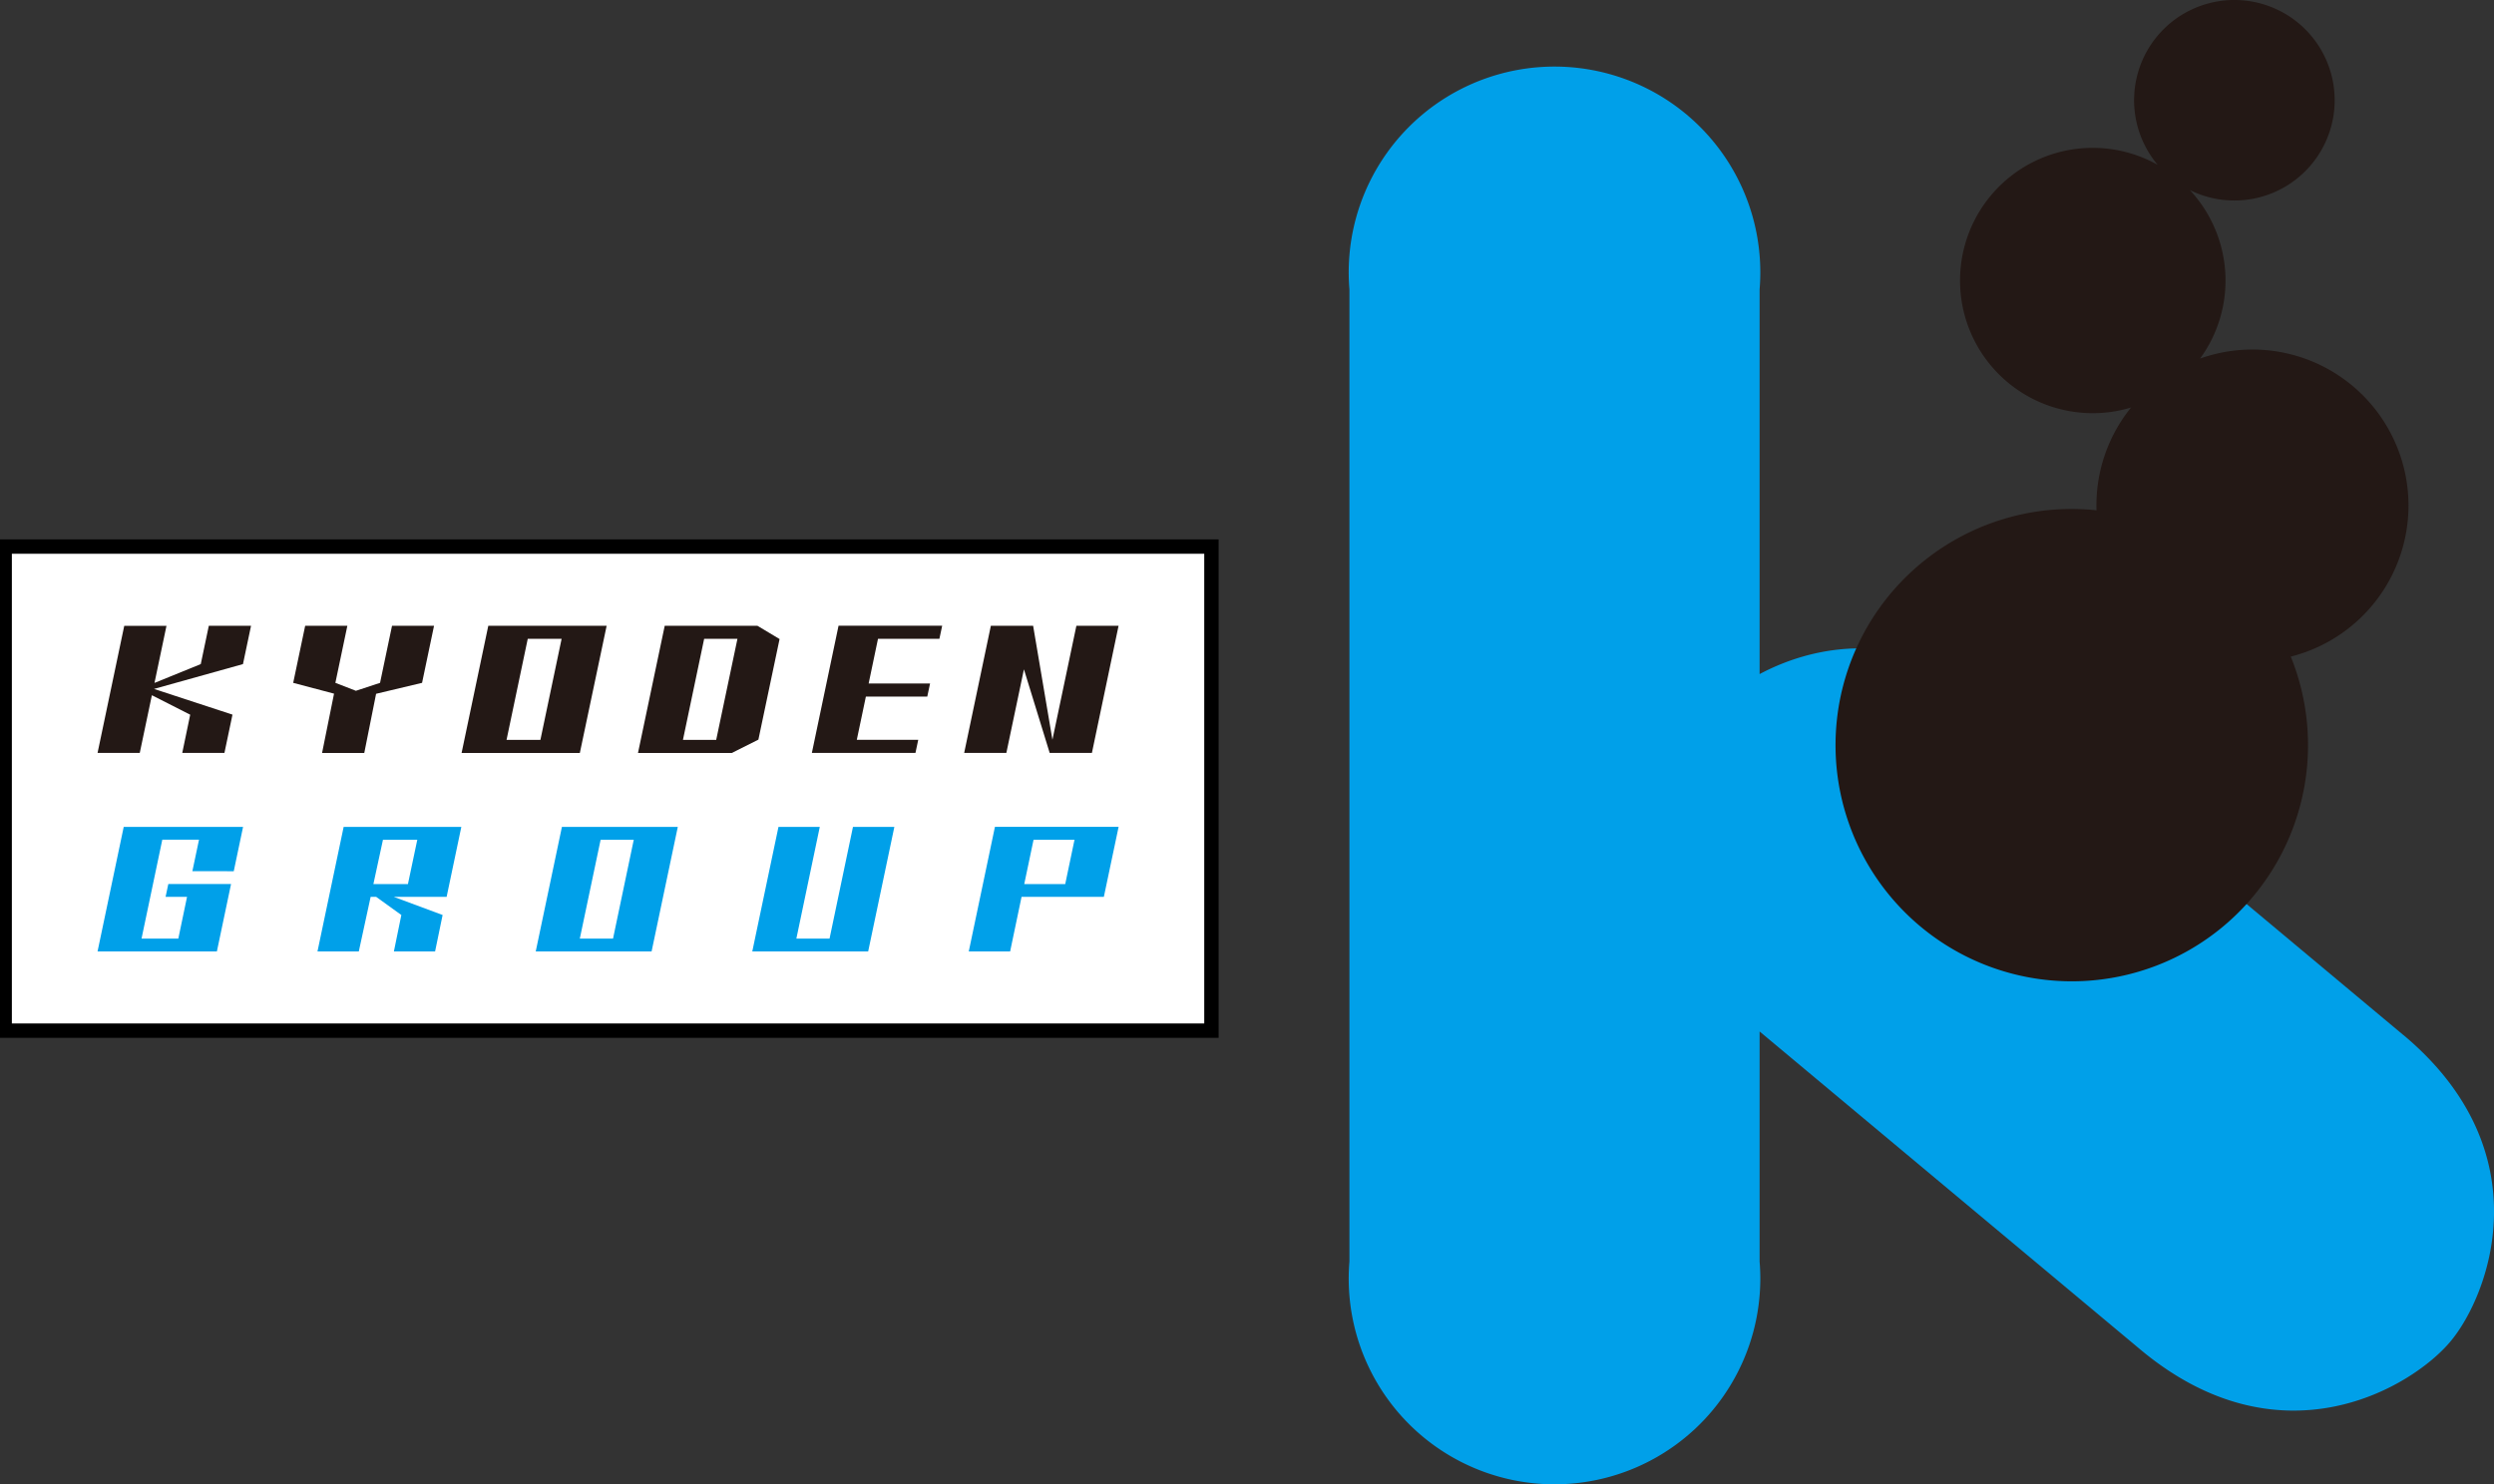 <svg xmlns="http://www.w3.org/2000/svg" xmlns:xlink="http://www.w3.org/1999/xlink" width="104.124" height="61.995" viewBox="0 0 104.124 61.995">
  <rect x="0" y="0" width="104.124" height="61.995" fill="#333333" stroke="none"/>
  <defs>
    <clipPath id="clip-path">
      <rect id="長方形_12385" data-name="長方形 12385" width="104.124" height="61.995" fill="none"/>
    </clipPath>
  </defs>
  <g id="kyoden-rogo" transform="translate(31.496 -2.166)">
    <g id="グループ_15589" data-name="グループ 15589" transform="translate(-31.496 -1.88)">
      <g id="グループ_17666" data-name="グループ 17666" transform="translate(-285 -59.953)">
        <g id="グループ_17667" data-name="グループ 17667" transform="translate(285 64)">
          <g id="グループ_17666-2" data-name="グループ 17666" transform="translate(0 0)" clip-path="url(#clip-path)">
            <path id="パス_8455" data-name="パス 8455" d="M130.665,44.718c-.786-.658-14.012-11.709-16.267-13.594-4.133-3.453-8.079-2.826-10.61-1.48V13.577a8.592,8.592,0,1,0-17.125,0v40.6a8.592,8.592,0,1,0,17.125,0V44.569L119.682,57.85c5.856,4.892,11.339,1.589,12.95-.335s3.89-7.9-1.967-12.8" transform="translate(-30.325 -1.494)" fill="#00a0e9"/>
            <rect id="長方形_12384" data-name="長方形 12384" width="50.382" height="20.216" transform="translate(0.195 22.825)" fill="#fff" stroke="#000" stroke-width="0.6"/>
            <path id="パス_8457" data-name="パス 8457" d="M141.791,21.049a6.517,6.517,0,0,0-8.7-6.076,5.536,5.536,0,0,0-.428-7.036,4.187,4.187,0,1,0-1.343-1.054,5.54,5.54,0,1,0-1.112,10.135,6.491,6.491,0,0,0-1.445,4.148c0,.049,0,.1.005.144a10.056,10.056,0,0,0-1.134-.055,9.863,9.863,0,1,0,9.243,6.165,6.513,6.513,0,0,0,4.914-6.369" transform="translate(-41.237 0)" fill="#231815"/>
            <g id="グループ_17863" data-name="グループ 17863">
              <path id="パス_8458" data-name="パス 8458" d="M37.634,57.786H36.247l.869-4.131H38.5ZM35.5,53.12l-1.093,5.2h4.837l1.094-5.2H35.5" transform="translate(-12.04 -18.588)" fill="#00a0e9"/>
              <path id="パス_8459" data-name="パス 8459" d="M64.533,55.508l.389-1.853h1.71l-.388,1.853ZM63.309,53.12l-1.092,5.2h1.727l.477-2.279h3.436l.616-2.924H63.309" transform="translate(-21.771 -18.588)" fill="#00a0e9"/>
              <path id="パス_8460" data-name="パス 8460" d="M52.516,53.12l-.978,4.666H50.153l.978-4.666H49.406l-1.093,5.2h4.838l1.093-5.2Z" transform="translate(-16.905 -18.588)" fill="#00a0e9"/>
              <path id="パス_8461" data-name="パス 8461" d="M22.724,55.509l.4-1.853h1.433l-.391,1.853Zm3.057.536.614-2.923H21.482l-1.092,5.2h1.725l.494-2.279h.232l1.05.757-.311,1.522H25.3l.314-1.522-2.036-.757h2.2" transform="translate(-7.135 -18.589)" fill="#00a0e9"/>
              <path id="パス_8462" data-name="パス 8462" d="M11.95,54.971l.389-1.851H7.356l-1.092,5.2h4.982l.591-2.814H9.218l-.114.536H10l-.364,1.743H8.1l.867-4.131H10.5l-.277,1.315Z" transform="translate(-2.191 -18.588)" fill="#00a0e9"/>
            </g>
            <g id="グループ_17862" data-name="グループ 17862">
              <path id="パス_8467" data-name="パス 8467" d="M42.85,44.964l.885-4.219h1.39l-.887,4.219ZM45.966,40.2H42.089l-1.116,5.312h3.915L46,44.954l.884-4.2-.92-.551" transform="translate(-14.337 -14.067)" fill="#231815"/>
              <g id="グループ_17861" data-name="グループ 17861">
                <path id="パス_8463" data-name="パス 8463" d="M66.606,40.2l-1,4.76L64.8,40.2H63.035L61.921,45.51h1.761l.734-3.492,1.075,3.492h1.763L68.367,40.2Z" transform="translate(-21.667 -14.067)" fill="#231815"/>
                <path id="パス_8464" data-name="パス 8464" d="M10.909,40.2l-.336,1.6-1.932.786.5-2.383H7.378L6.264,45.51H8.026l.506-2.41,1.6.813L9.8,45.51h1.761l.336-1.6L8.621,42.837,12.335,41.8l.337-1.6Z" transform="translate(-2.191 -14.067)" fill="#231815"/>
                <path id="パス_8465" data-name="パス 8465" d="M22.957,40.2l-.5,2.383h0l-1.008.332-.857-.332.5-2.383H19.331l-.5,2.383,1.705.451-.5,2.478h1.762l.494-2.472,1.919-.457h0l.5-2.383Z" transform="translate(-6.59 -14.067)" fill="#231815"/>
                <path id="パス_8466" data-name="パス 8466" d="M31.521,44.964l.885-4.219h1.414l-.885,4.219ZM30.759,40.2l-1.115,5.312h4.937L35.7,40.2H30.759" transform="translate(-10.373 -14.067)" fill="#231815"/>
                <path id="パス_8468" data-name="パス 8468" d="M57.464,40.744l.116-.546H53.253L52.139,45.51h4.325l.116-.547H54.015l.379-1.805h2.563l.117-.549H54.51l.39-1.865Z" transform="translate(-18.244 -14.067)" fill="#231815"/>
              </g>
            </g>
          </g>
        </g>
      </g>
    </g>
  </g>
</svg>
